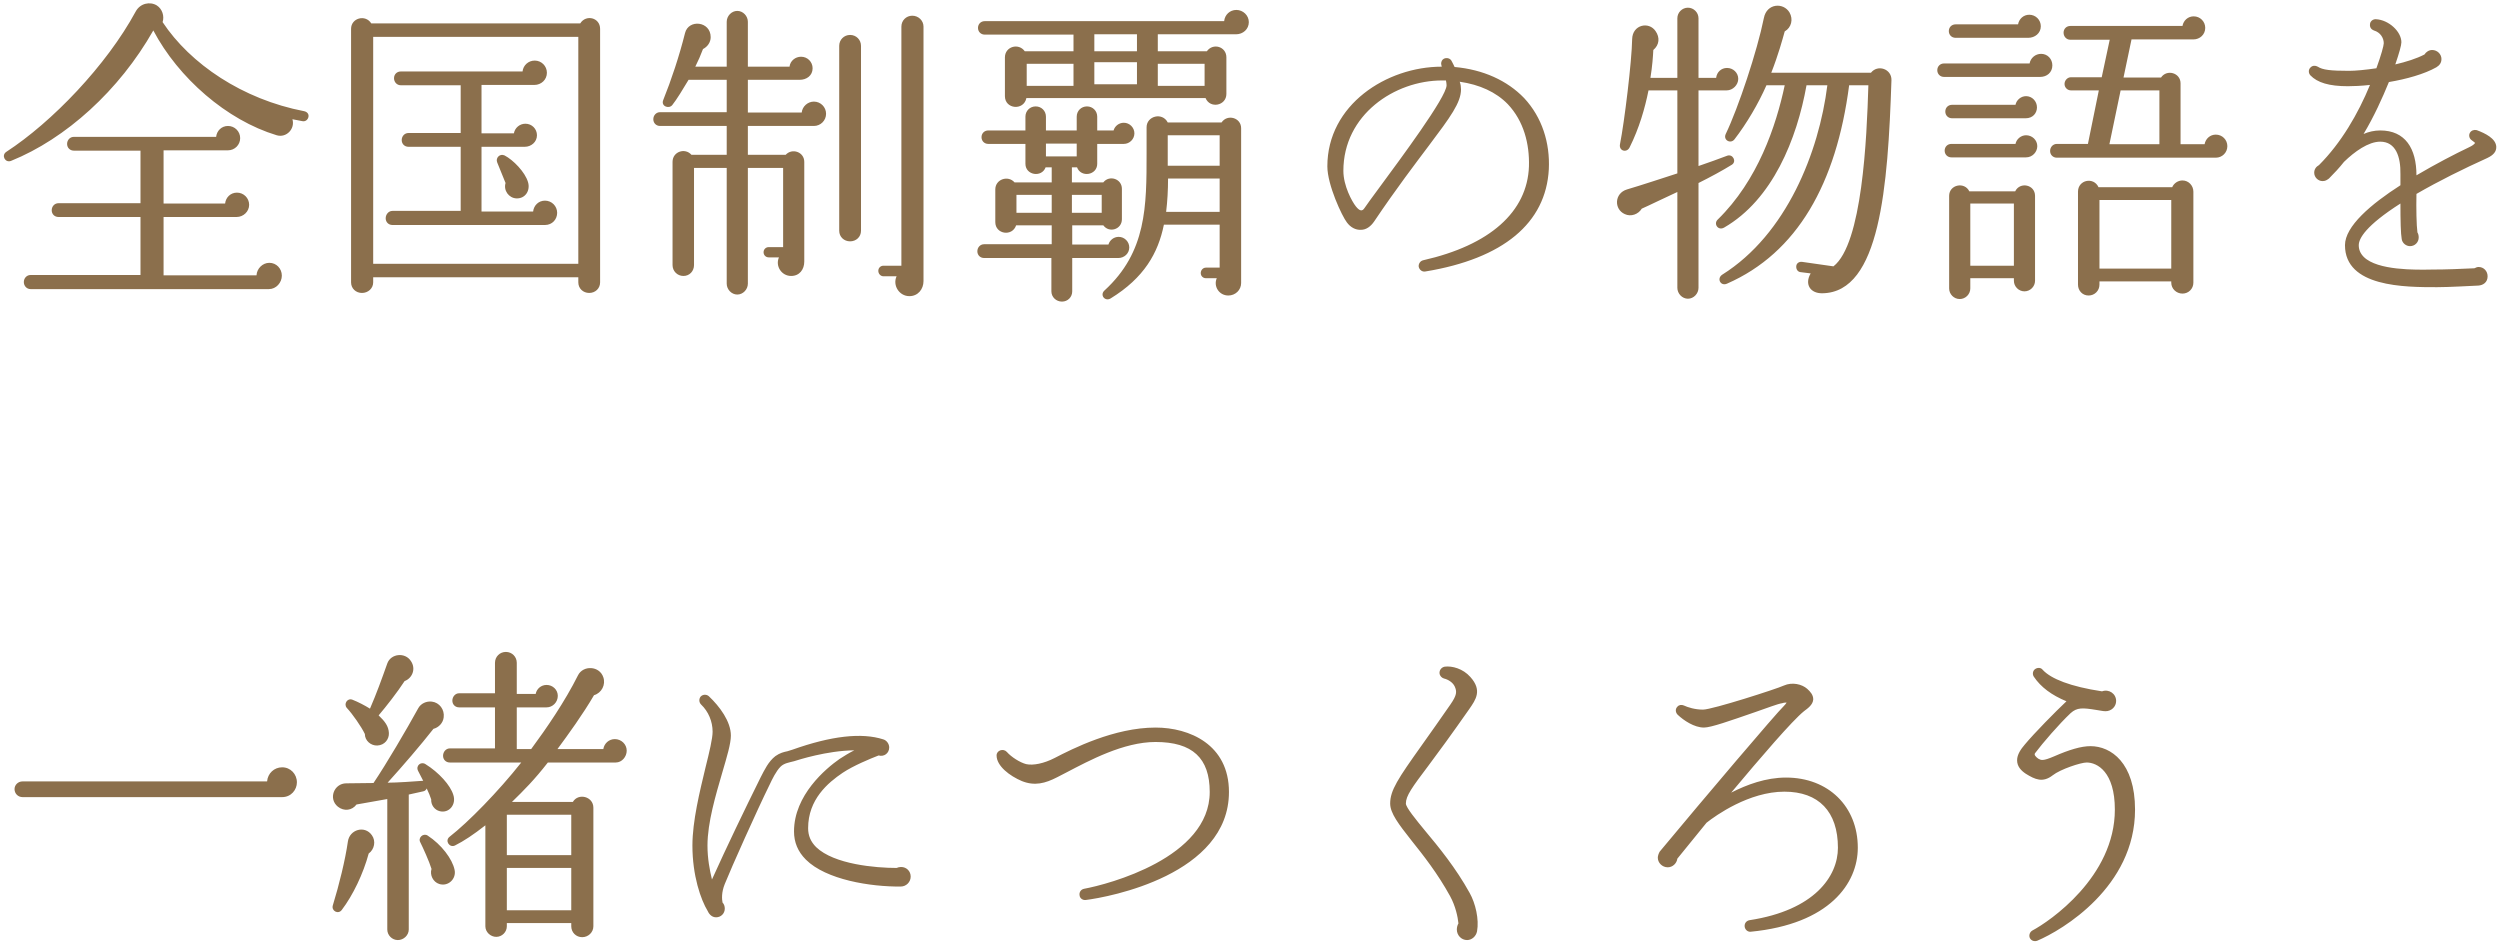 <svg width="468" height="177" viewBox="0 0 468 177" fill="none" xmlns="http://www.w3.org/2000/svg">
<path d="M57.74 21.9C57.62 22.44 57.14 22.8 56.6 22.68L54.74 22.32C55.28 24.12 53.6 25.86 51.8 25.32C42.44 22.5 33.38 14.58 28.7 5.7C22.34 16.92 12.32 25.98 2.06 30.12C0.98 30.54 0.2 29.1 1.16 28.44C9.74 22.86 19.94 12.24 25.4 2.16C26.24 0.6 28.1 0.24 29.36 1.02C30.38 1.68 30.8 3 30.44 4.14C35.6 11.94 45.38 18.6 56.96 20.82C57.5 20.94 57.86 21.36 57.74 21.9ZM52.76 51.6C52.76 52.92 51.68 54.12 50.36 54.12H5.72C5 54.12 4.46 53.52 4.46 52.8C4.46 52.08 5 51.48 5.72 51.48H26.3V40.62H10.94C10.22 40.62 9.68 40.08 9.68 39.36C9.68 38.64 10.22 38.04 10.94 38.04H26.3V28.2H13.82C13.1 28.2 12.56 27.66 12.56 26.94C12.56 26.22 13.1 25.62 13.82 25.62H40.46C40.58 24.48 41.48 23.58 42.68 23.58C43.94 23.58 44.96 24.6 44.96 25.86C44.96 27.12 43.94 28.14 42.68 28.14H30.62V38.1H42.14C42.26 36.96 43.16 36.06 44.36 36.06C45.62 36.06 46.64 37.08 46.64 38.34C46.64 39.6 45.56 40.62 44.3 40.62H30.62V51.54H48.02C48.08 50.28 49.16 49.2 50.42 49.2C51.74 49.2 52.76 50.28 52.76 51.6ZM112.34 5.4V52.86C112.34 54 111.44 54.84 110.3 54.84C109.16 54.84 108.26 54 108.26 52.86V51.9H69.86V52.86C69.86 54 68.9 54.84 67.76 54.84C66.62 54.84 65.72 54 65.72 52.86V5.4C65.72 3.36 68.42 2.64 69.5 4.38H108.62C109.7 2.64 112.34 3.3 112.34 5.4ZM69.86 6.9V49.38H108.26V6.9H69.86ZM104.3 39.84C104.3 41.04 103.4 42.12 102.02 42.12H73.46C72.74 42.12 72.2 41.58 72.2 40.86C72.2 40.14 72.74 39.48 73.46 39.48H86.24V27.48H76.46C75.74 27.48 75.2 26.94 75.2 26.22C75.2 25.5 75.74 24.9 76.46 24.9H86.24V15.96H75.02C74.3 15.96 73.76 15.36 73.76 14.64C73.76 13.92 74.3 13.38 75.02 13.38H97.82C97.94 12.24 98.9 11.34 100.1 11.34C101.36 11.34 102.38 12.36 102.38 13.62C102.38 14.94 101.3 15.9 100.04 15.9H90.14V24.96H96.2C96.38 23.94 97.28 23.16 98.36 23.16C99.56 23.16 100.52 24.12 100.52 25.32C100.52 26.58 99.44 27.48 98.24 27.48H90.14V39.6H99.8C99.92 38.46 100.82 37.56 102.02 37.56C103.28 37.56 104.3 38.58 104.3 39.84ZM98.84 34.08C99.32 35.64 98.36 37.2 96.68 37.14C95.24 37.08 94.22 35.64 94.64 34.26L93.08 30.42C92.72 29.58 93.56 28.68 94.46 29.1C96.08 29.94 98.3 32.22 98.84 34.08ZM154.64 21.3C154.64 22.56 153.62 23.58 152.36 23.58H140V28.98H147.08C148.28 27.66 150.56 28.44 150.56 30.3V48.96C150.56 50.46 149.66 51.66 148.1 51.66C146.3 51.66 145.1 49.8 145.82 48.18H143.9C143.36 48.18 142.94 47.76 142.94 47.22C142.94 46.68 143.36 46.26 143.9 46.26H146.6V31.44H140V53.1C140 54.18 139.1 55.14 138.02 55.14C136.94 55.14 136.04 54.18 136.04 53.1V31.44H129.92V49.62C129.92 50.76 129.08 51.66 127.94 51.66C126.8 51.66 125.9 50.76 125.9 49.62V30.3C125.9 28.38 128.24 27.6 129.44 28.98H136.04V23.58H123.56C122.84 23.58 122.3 23.04 122.3 22.32C122.3 21.6 122.84 21 123.56 21H136.04V14.94H128.9C127.94 16.56 126.62 18.72 125.84 19.68C125.18 20.46 123.68 19.86 124.16 18.72C125.66 15 127.16 10.5 128.24 6.18C128.9 3.54 133.04 3.96 133.04 6.96C133.04 7.92 132.44 8.76 131.6 9.18C131.18 10.32 130.7 11.4 130.16 12.48H136.04V4.08C136.04 3 136.94 2.04 138.02 2.04C139.1 2.04 140 3 140 4.08V12.48H147.8C147.92 11.4 148.88 10.62 149.96 10.62C151.16 10.62 152.12 11.58 152.12 12.78C152.12 14.16 150.98 14.94 149.72 14.94H140V21.06H150.08C150.2 19.92 151.22 19.02 152.36 19.02C153.62 19.02 154.64 20.04 154.64 21.3ZM172.88 4.98V52.62C172.88 54.12 171.86 55.44 170.24 55.44C168.32 55.44 167.06 53.4 167.84 51.72H165.38C164.84 51.72 164.42 51.24 164.42 50.7C164.42 50.16 164.84 49.74 165.38 49.74H168.74V4.98C168.74 3.84 169.64 2.94 170.78 2.94C171.92 2.94 172.88 3.84 172.88 4.98ZM161.18 8.58V43.2C161.18 44.34 160.28 45.18 159.14 45.18C158 45.18 157.1 44.34 157.1 43.2V8.58C157.1 7.44 158 6.54 159.14 6.54C160.28 6.54 161.18 7.44 161.18 8.58ZM233.78 4.14C233.78 5.46 232.7 6.42 231.38 6.42H216.74V9.6H225.92C227.06 7.98 229.58 8.7 229.58 10.74V17.58C229.58 19.8 226.52 20.4 225.68 18.36H192.14C191.66 20.76 188.12 20.46 188.12 18V10.74C188.12 8.7 190.7 7.98 191.84 9.6H200.96V6.48H184.34C183.62 6.48 183.08 5.94 183.08 5.22C183.08 4.5 183.62 3.96 184.34 3.96H229.16C229.28 2.76 230.24 1.86 231.44 1.86C232.7 1.86 233.78 2.88 233.78 4.14ZM204.86 6.42V9.6H212.84V6.42H204.86ZM204.86 11.64V15.78H212.84V11.64H204.86ZM192.2 11.94V16.08H200.96V11.94H192.2ZM216.74 11.94V16.08H225.5V11.94H216.74ZM212.36 24.96C212.36 26.04 211.46 26.94 210.38 26.94H205.4V30.66C205.4 32.82 202.34 33.3 201.62 31.32H200.66V34.14H206.54C207.68 32.7 210.02 33.48 210.02 35.34V41.04C210.02 42.96 207.62 43.68 206.54 42.18H200.72V45.78H207.5C207.74 44.94 208.52 44.34 209.42 44.34C210.5 44.34 211.4 45.24 211.4 46.32C211.4 47.46 210.44 48.3 209.36 48.3H200.72V54.54C200.72 55.62 199.88 56.46 198.8 56.46C197.72 56.46 196.82 55.62 196.82 54.54V48.3H184.22C183.5 48.3 182.96 47.76 182.96 47.04C182.96 46.32 183.5 45.72 184.22 45.72H196.88V42.18H190.22C189.5 44.34 186.32 43.86 186.32 41.58V35.46C186.32 33.54 188.72 32.76 189.92 34.14H196.88V31.32H195.74C195.02 33.3 191.96 32.82 191.96 30.66V26.94H185C184.28 26.94 183.74 26.4 183.74 25.68C183.74 24.96 184.28 24.42 185 24.42H191.96V21.84C191.96 20.76 192.8 19.92 193.88 19.92C194.96 19.92 195.8 20.76 195.8 21.84V24.42H201.56V21.84C201.56 20.76 202.4 19.92 203.48 19.92C204.56 19.92 205.4 20.76 205.4 21.84V24.42H208.46C208.7 23.58 209.48 22.98 210.38 22.98C211.46 22.98 212.36 23.88 212.36 24.96ZM232.34 24V52.98C232.34 54.3 231.26 55.32 229.94 55.32C228.2 55.32 227.12 53.58 227.78 52.08H225.74C225.2 52.08 224.78 51.66 224.78 51.12C224.78 50.58 225.2 50.1 225.74 50.1H228.32V42.06H217.88C216.8 47.4 214.16 52.02 207.92 55.86C206.84 56.52 205.82 55.2 206.78 54.36C214.64 47.16 214.64 38.64 214.64 28.68V23.82C214.64 21.72 217.58 20.94 218.6 22.92H228.68C229.76 21.3 232.34 22.02 232.34 24ZM218.6 25.32V31.02H228.32V25.32H218.6ZM195.8 26.88V29.28H201.56V26.88H195.8ZM218.3 39.66H228.32V33.42H218.66C218.66 35.58 218.54 37.68 218.3 39.66ZM190.28 36.48V39.84H196.88V36.48H190.28ZM200.66 36.48V39.84H206.24V36.48H200.66ZM289.94 31.68C289.4 41.76 281.42 48.42 266.84 50.82C266.24 50.94 265.7 50.52 265.58 49.92C265.52 49.38 265.88 48.84 266.42 48.72C278.9 45.9 285.92 39.66 286.22 31.14C286.34 26.94 285.26 22.68 282.26 19.5C280.04 17.22 276.98 15.84 273.26 15.3C273.44 15.78 273.5 16.32 273.5 16.74C273.5 19.2 271.52 21.9 267.5 27.24C264.98 30.6 261.44 35.22 257.24 41.46C256.58 42.42 255.74 43.02 254.78 43.02C253.76 43.08 252.8 42.54 252.14 41.64C251.24 40.5 248.48 34.62 248.48 31.14C248.48 19.62 259.58 12.48 269.9 12.48C269.9 12.48 269.78 12.06 269.78 11.94C269.78 11.52 269.96 11.16 270.32 10.98C270.86 10.74 271.52 10.92 271.76 11.46C271.94 11.76 272.12 12.18 272.3 12.54C277.64 13.02 282.14 15.06 285.32 18.36C288.68 21.96 290.18 26.76 289.94 31.68ZM270.8 15.96C270.8 15.66 270.74 15.36 270.68 15.06H269.96C261.08 15.06 251.48 21.48 251.48 31.98C251.48 34.8 253.1 37.74 253.82 38.64C254.54 39.54 255.02 39.6 255.44 38.94C255.8 38.4 256.76 37.08 258.62 34.56C261.92 30.06 270.8 18.18 270.8 15.96ZM354.08 15C353.42 35.1 351.92 54.72 341.18 54.9C338.9 54.96 337.76 53.22 338.96 51.18L337.04 50.94C336.5 50.88 336.2 50.34 336.26 49.8C336.32 49.26 336.8 48.96 337.34 49.02L343.22 49.86C348.62 45.66 349.46 25.92 349.76 15.96H346.16C343.76 34.38 336.44 47.34 323.3 53.1C322.1 53.64 321.32 52.14 322.4 51.42C334.46 43.86 340.52 28.44 342.08 15.96H338.18C336.38 26.04 331.82 37.38 322.76 42.6C321.62 43.26 320.72 41.88 321.56 41.1C329.06 33.78 332.48 23.58 334.1 15.96H330.68C329.18 19.38 326.96 23.16 324.68 26.1C323.96 27 322.52 26.22 323.06 25.08C325.4 20.22 328.94 9.6 330.2 3.36C330.74 0.6 333.86 0.42 335 2.34C335.72 3.6 335.36 5.16 334.1 5.88C333.68 7.38 332.9 10.26 331.58 13.62H350.24C351.5 12 354.14 12.9 354.08 15ZM325.4 14.76C325.4 15.9 324.38 16.92 323.24 16.92H317.96V31.08C319.88 30.42 321.74 29.76 323.3 29.16C324.38 28.74 325.16 30.24 324.2 30.84C322.46 31.92 320.24 33.12 317.96 34.26V53.88C317.96 54.96 317.06 55.92 315.98 55.92C314.9 55.92 314 54.96 314 53.88V35.94C311.24 37.2 308.72 38.46 307.34 39.06C306.68 40.14 305.3 40.62 304.16 40.08C302.12 39.18 302.18 36.18 304.58 35.46C307.04 34.74 311.78 33.18 314 32.46V16.92H308.6C307.94 20.22 306.86 24 305.06 27.6C304.52 28.68 303.02 28.26 303.26 27C304.1 22.8 305.48 11.4 305.54 7.32C305.6 4.62 308.66 3.96 309.92 5.82C310.76 7.02 310.64 8.4 309.5 9.36C309.44 10.56 309.32 12.36 308.96 14.58H314V3.42C314 2.34 314.9 1.44 315.98 1.44C317.06 1.44 317.96 2.34 317.96 3.42V14.58H321.26C321.38 13.5 322.22 12.72 323.3 12.72C324.44 12.72 325.4 13.62 325.4 14.76ZM382.04 4.92C382.04 6.24 380.9 7.08 379.7 7.08H366.08C365.36 7.08 364.82 6.54 364.82 5.82C364.82 5.1 365.36 4.56 366.08 4.56H377.78C377.96 3.54 378.8 2.76 379.88 2.76C381.08 2.76 382.04 3.72 382.04 4.92ZM416.96 27.36C416.96 28.56 416 29.52 414.8 29.52H385.04C384.32 29.52 383.78 28.98 383.78 28.26C383.78 27.54 384.32 26.94 385.04 26.94H390.86L392.9 16.92H387.68C387.02 16.92 386.48 16.38 386.48 15.72C386.48 15.06 387.02 14.46 387.68 14.46H393.44L394.94 7.44H387.56C386.84 7.44 386.3 6.84 386.3 6.12C386.3 5.4 386.84 4.86 387.56 4.86H408.56C408.74 3.84 409.58 3.06 410.66 3.06C411.86 3.06 412.82 4.02 412.82 5.22C412.82 6.48 411.8 7.38 410.6 7.38H399.02L397.52 14.52H404.54C405.62 12.9 408.2 13.62 408.2 15.6V27H412.7C412.88 25.98 413.72 25.2 414.8 25.2C416 25.2 416.96 26.16 416.96 27.36ZM384.2 12.24C384.2 13.56 383.18 14.4 381.92 14.4H363.92C363.2 14.4 362.66 13.86 362.66 13.14C362.66 12.42 363.2 11.88 363.92 11.88H379.94C380.12 10.86 381.02 10.08 382.1 10.08C383.3 10.08 384.2 11.04 384.2 12.24ZM396.98 16.92L394.88 27H404.24V16.92H396.98ZM381.32 20.1C381.32 21.18 380.54 22.14 379.22 22.14H365.42C364.7 22.14 364.16 21.6 364.16 20.88C364.16 20.16 364.7 19.62 365.42 19.62H377.3C377.48 18.72 378.32 18 379.28 18C380.42 18 381.32 18.96 381.32 20.1ZM381.38 27.36C381.38 28.44 380.48 29.46 379.28 29.46H365.3C364.58 29.46 364.04 28.92 364.04 28.2C364.04 27.48 364.58 26.94 365.3 26.94H377.3C377.48 26.04 378.32 25.32 379.28 25.32C380.42 25.32 381.38 26.22 381.38 27.36ZM410.6 35.88V52.92C410.6 54.06 409.7 54.96 408.56 54.96C407.42 54.96 406.46 54.06 406.46 52.92V52.68H393.02V53.28C393.02 54.42 392.12 55.32 390.98 55.32C389.84 55.32 389 54.42 389 53.28V35.88C389 33.66 391.94 33.06 392.84 35.04H406.64C406.94 34.32 407.72 33.78 408.56 33.78C409.7 33.78 410.6 34.74 410.6 35.88ZM380.96 36.66V52.56C380.96 53.64 380.06 54.54 378.98 54.54C377.9 54.54 377 53.64 377 52.56V52.08H368.84V54C368.84 55.08 367.94 55.98 366.86 55.98C365.78 55.98 364.88 55.08 364.88 54V36.66C364.88 34.56 367.76 33.96 368.66 35.82H377.24C378.14 33.96 380.96 34.56 380.96 36.66ZM393.02 37.44V50.28H406.46V37.44H393.02ZM368.84 38.1V49.74H377V38.1H368.84ZM467.3 27.42C467.36 28.38 466.76 29.04 465.62 29.58C461.12 31.62 456.62 33.84 452.36 36.3C452.3 38.94 452.36 42.18 452.54 43.5C452.72 43.8 452.78 44.1 452.78 44.46C452.78 45.36 452.06 46.08 451.16 46.08C450.44 46.08 449.72 45.54 449.6 44.76C449.42 43.8 449.36 41.22 449.36 38.1C442.88 42.24 441.56 44.64 441.56 45.9C441.56 46.74 441.86 47.46 442.52 48.12C445.1 50.64 452.18 50.52 455.24 50.46C458 50.46 460.64 50.34 463.22 50.22C463.46 50.1 463.7 49.98 464 49.98C464.96 49.98 465.68 50.76 465.68 51.72C465.68 52.86 464.84 53.4 463.94 53.46C462.56 53.52 458.42 53.76 456.2 53.76C450.2 53.76 438.98 53.76 438.98 45.9C438.98 42.36 443.84 38.22 449.36 34.68V32.58C449.42 29.4 448.52 26.52 445.58 26.52C443.36 26.52 440.78 28.38 438.8 30.3C437.9 31.44 436.94 32.46 435.98 33.42C435.56 33.72 435.32 33.9 434.78 33.9C433.94 33.9 433.22 33.18 433.22 32.34C433.22 31.68 433.58 31.2 434.12 30.9C438.26 26.76 441.44 21.3 443.66 15.9C442.04 16.08 440.54 16.14 439.52 16.14C436.04 16.14 433.82 15.48 432.5 14.1C432.08 13.62 432.14 12.96 432.56 12.6C432.92 12.24 433.46 12.24 433.88 12.48C434.78 13.08 436.28 13.26 439.76 13.26C440.96 13.26 442.82 13.08 444.86 12.78C445.76 10.32 446.24 8.52 446.24 8.1C446.24 7.14 445.64 6.06 444.38 5.7C443.9 5.52 443.6 5.1 443.66 4.56C443.66 4.02 444.2 3.54 444.8 3.6C447.14 3.72 449.54 5.88 449.54 7.92C449.54 8.46 449.12 9.96 448.4 12.06C450.44 11.58 452.36 10.98 453.86 10.2C454.16 9.72 454.7 9.36 455.3 9.36C456.26 9.36 457.04 10.14 457.04 11.04C457.04 11.76 456.68 12.24 456.08 12.6C453.86 13.86 450.44 14.82 447.2 15.36C446 18.3 444.44 21.78 442.46 25.08C443.42 24.66 444.5 24.42 445.58 24.42C450.26 24.42 452.36 27.78 452.36 32.82C456.02 30.66 459.62 28.8 462.14 27.6C462.92 27.24 463.16 27 463.34 26.76C463.28 26.7 463.1 26.52 462.74 26.28C462.26 25.98 462.08 25.32 462.38 24.84C462.62 24.42 463.16 24.24 463.64 24.36C465.26 24.96 467.18 25.92 467.3 27.42ZM55.58 146.46C55.58 147.84 54.5 149.22 52.82 149.22H4.22C3.38 149.22 2.72 148.56 2.72 147.72C2.72 146.94 3.38 146.28 4.22 146.28H50C50.12 144.78 51.32 143.64 52.82 143.64C54.38 143.64 55.58 144.9 55.58 146.46ZM117.32 140.52C117.32 141.66 116.42 142.74 115.28 142.74H102.56C100.04 145.98 98.06 147.96 95.84 150.12H107.24C108.26 148.38 111.08 149.1 111.08 151.2V173.4C111.08 174.54 110.12 175.44 108.98 175.44C107.84 175.44 106.94 174.54 106.94 173.4V172.8H94.88V173.4C94.88 174.48 93.98 175.38 92.9 175.38C91.82 175.38 90.86 174.48 90.86 173.4V154.5C88.64 156.24 86.84 157.44 85.16 158.28C84.14 158.76 83.24 157.38 84.14 156.66C87.68 153.9 93.26 148.2 97.58 142.74H84.2C83.48 142.74 82.94 142.2 82.94 141.48C82.94 140.76 83.48 140.1 84.2 140.1H92.66V132.42H85.94C85.22 132.42 84.68 131.88 84.68 131.16C84.68 130.44 85.22 129.78 85.94 129.78H92.66V124.08C92.66 122.94 93.56 122.04 94.7 122.04C95.84 122.04 96.74 122.94 96.74 124.08V129.9H100.28C100.46 128.94 101.3 128.22 102.32 128.22C103.46 128.22 104.42 129.12 104.42 130.26C104.42 131.46 103.46 132.42 102.32 132.42H96.74V140.22H99.44C102.32 136.32 105.74 131.34 108.2 126.42C109.16 124.5 112.22 124.62 112.94 126.78C113.42 128.16 112.64 129.72 111.2 130.14C109.1 133.74 106.4 137.46 104.36 140.22H112.94C113.12 139.14 114.02 138.36 115.1 138.36C116.3 138.36 117.32 139.32 117.32 140.52ZM76.94 123.78C77.9 125.22 77.18 126.96 75.74 127.5C74.42 129.54 72.26 132.3 70.88 133.92C72.08 135.06 72.74 135.96 72.8 137.22C72.86 138.36 72.02 139.5 70.64 139.56C69.44 139.62 68.3 138.66 68.3 137.4C67.64 136.02 65.96 133.62 64.94 132.54C64.28 131.82 65 130.62 65.96 130.98C67.04 131.4 68.3 132.06 69.26 132.66C70.46 129.9 71.48 127.08 72.5 124.2C73.16 122.34 75.86 122.04 76.94 123.78ZM84.86 148.8C85.46 150.6 84.08 152.28 82.34 151.86C81.32 151.62 80.66 150.66 80.72 149.64C80.54 149.1 80.24 148.32 79.88 147.6C79.76 147.9 79.52 148.08 79.22 148.14C78.32 148.32 77.42 148.56 76.52 148.74V174C76.52 175.08 75.56 175.98 74.48 175.98C73.4 175.98 72.5 175.08 72.5 174V149.58L66.74 150.6C65.9 151.74 64.4 151.92 63.26 151.02C61.4 149.52 62.54 146.64 64.82 146.64L69.92 146.58C72.38 142.92 76.04 136.68 78.32 132.54C78.8 131.7 79.82 131.22 80.84 131.34C82.28 131.52 83.24 132.84 83.06 134.28C82.94 135.36 82.1 136.2 81.14 136.44C78.74 139.5 75.44 143.34 72.56 146.52C74.24 146.52 77.72 146.28 79.22 146.16L78.26 144.3C77.78 143.34 78.8 142.5 79.64 143.04C82.16 144.6 84.32 147 84.86 148.8ZM94.88 152.52V160.08H106.94V152.52H94.88ZM69.62 156.36C70.4 157.44 70.1 159 69.02 159.78C68 163.56 66.08 167.58 63.98 170.34C63.32 171.24 62 170.52 62.3 169.5C63.5 165.6 64.64 160.92 65.12 157.56C65.42 155.28 68.3 154.44 69.62 156.36ZM85.1 162.84C85.46 164.52 83.9 166.02 82.22 165.48C81.08 165.12 80.42 163.8 80.78 162.66C80.36 161.28 79.16 158.64 78.68 157.68C78.2 156.84 79.22 155.88 80.06 156.42C82.64 158.1 84.68 160.8 85.1 162.84ZM94.88 162.48V170.4H106.94V162.48H94.88ZM170.48 164.1C170.48 165.12 169.64 165.96 168.62 165.96C162.98 166.02 154.64 164.7 150.86 160.92C149.36 159.42 148.64 157.68 148.64 155.64C148.64 148.86 154.58 143.88 157.16 142.08C158 141.54 158.96 140.94 159.92 140.46C154.76 140.52 149.42 142.26 148.64 142.5C147.74 142.74 146.78 142.86 146.12 143.52C145.28 144.36 144.56 145.86 144.08 146.88C141.74 151.62 136.88 162.48 135.68 165.48C135.02 167.1 135.14 168.36 135.26 168.96C135.56 169.26 135.68 169.68 135.68 170.1C135.68 171 134.96 171.72 134.06 171.72C133.34 171.72 132.8 171.24 132.5 170.58C131.18 168.42 129.62 163.92 129.62 158.28C129.62 153.72 131 148.14 132.08 143.64C132.8 140.76 133.4 138.24 133.4 136.98C133.4 135.06 132.62 133.2 131.24 131.88C130.82 131.46 130.82 130.8 131.18 130.38C131.6 129.96 132.26 129.96 132.68 130.32C134.72 132.24 136.82 135.06 136.82 137.7C136.82 139.2 136.1 141.6 135.2 144.66C134 148.8 132.44 153.96 132.44 158.28C132.44 160.74 132.86 162.9 133.28 164.64C136.1 158.4 139.28 151.8 142.4 145.5C143.12 144.12 143.84 142.56 145.16 141.54C146 140.94 146.78 140.76 147.38 140.64L148.34 140.34C155.6 137.76 161.3 137.1 165.38 138.42C165.98 138.6 166.46 139.26 166.46 139.92C166.46 141 165.5 141.72 164.48 141.42C162.92 142.02 159.74 143.34 157.76 144.66C155 146.52 151.28 149.64 151.28 155.04C151.28 156.42 151.76 157.56 152.78 158.58C156.14 161.82 163.94 162.48 167.84 162.48C168.14 162.36 168.38 162.3 168.68 162.3C169.7 162.3 170.48 163.08 170.48 164.1ZM230.06 148.26C230.06 163.74 207.62 167.94 203.24 168.48C202.7 168.54 202.16 168.18 202.1 167.64C201.98 167.04 202.34 166.5 202.94 166.38C207.5 165.54 226.46 160.56 226.46 148.26C226.46 141.9 223.22 138.9 216.32 138.9C210.32 138.9 203.9 142.38 199.64 144.6L197.9 145.5C195.68 146.64 193.7 147.18 191.3 146.22C189.02 145.26 186.56 143.4 186.56 141.42C186.56 140.46 187.82 140.04 188.48 140.76C189.32 141.72 190.94 142.74 192.08 143.04C193.4 143.34 195.44 142.92 197.42 141.9C200.78 140.16 208.58 136.2 216.32 136.2C222.68 136.2 230.06 139.38 230.06 148.26ZM276.5 174.36C276.32 175.26 275.54 175.98 274.64 175.98C273.56 175.98 272.72 175.08 272.72 174C272.72 173.58 272.84 173.16 273.02 172.86C272.9 171.66 272.48 169.62 271.46 167.76C269.12 163.5 266.42 160.08 264.26 157.38C261.8 154.26 260.24 152.22 260.24 150.42C260.24 147.96 261.68 145.8 266.12 139.56C267.38 137.82 270.14 133.86 271.52 131.88C272.72 130.14 272.78 129.48 272.3 128.46C271.94 127.74 271.1 127.2 270.32 127.02C269.9 126.9 269.54 126.54 269.48 126.06C269.42 125.46 269.84 124.92 270.44 124.8C271.82 124.62 273.86 125.16 275.24 126.72C277.52 129.24 276.26 130.98 275.06 132.72C271.7 137.52 269.24 140.88 267.44 143.28C264.32 147.42 263.18 148.98 263.18 150.42C263.18 151.14 265.1 153.48 266.78 155.52C269.24 158.46 272.54 162.48 275.12 167.16C276.2 169.08 276.92 172.08 276.5 174.36ZM347.78 158.7C347.78 165.36 342.5 172.98 327.74 174.42C327.14 174.48 326.66 174 326.6 173.46C326.54 172.86 326.9 172.38 327.5 172.26C339.68 170.4 344.06 164.04 344.06 158.7C344.06 151.92 340.46 148.2 334.04 148.2C327.44 148.2 321.2 152.64 319.46 154.02L314 160.74C313.88 161.64 313.1 162.36 312.2 162.36C311.18 162.36 310.34 161.52 310.34 160.56C310.34 160.2 310.52 159.72 310.7 159.42C319.28 149.1 332.48 133.56 333.92 132.18C334.22 131.88 334.34 131.7 334.46 131.52C334.28 131.52 333.98 131.52 333.62 131.64C332.78 131.76 330.8 132.54 328.7 133.26C323.84 134.94 320.3 136.2 318.98 136.2C317.18 136.2 315.2 134.88 314.06 133.8C313.64 133.38 313.58 132.72 314 132.3C314.3 131.94 314.78 131.88 315.2 132.06C315.98 132.42 317.3 132.84 318.8 132.84C320.54 132.84 332.66 128.94 333.92 128.34C335.54 127.62 337.34 128.1 338.3 128.94C338.9 129.48 339.44 130.08 339.44 130.92C339.38 131.94 338.42 132.6 337.7 133.14C335.48 134.94 329.66 141.72 324.08 148.38C327.02 146.88 330.56 145.56 334.34 145.56C342.26 145.56 347.78 150.96 347.78 158.7ZM399.68 151.56C399.68 166.02 386.06 174.12 381.38 176.1C380.9 176.28 380.3 176.16 380 175.62C379.76 175.14 379.94 174.48 380.48 174.18C383.66 172.5 395.9 164.16 395.9 151.56C395.9 144.48 392.6 142.74 390.62 142.74C389.54 142.74 385.7 144 384.26 145.14C382.4 146.58 380.96 145.92 379.22 144.84C378.32 144.24 377.6 143.46 377.6 142.32C377.6 141.24 378.32 140.22 379.04 139.38C380.84 137.22 384.74 133.26 386.84 131.28C384.08 130.14 382.04 128.64 380.72 126.66C380.42 126.18 380.54 125.52 381.02 125.22C381.5 124.92 382.1 124.98 382.4 125.4C383.96 127.08 387.56 128.52 393.5 129.42C394.76 128.94 396.14 129.84 396.14 131.22C396.14 132.3 395.24 133.14 394.16 133.14C393.56 133.14 393.02 132.96 392.42 132.9C389.84 132.48 388.82 132.42 387.62 133.5C385.46 135.54 382.4 139.08 380.96 141C380.72 141.3 381.14 141.72 381.56 142.02C382.1 142.32 382.4 142.5 384.5 141.6C387.38 140.34 389.6 139.68 391.34 139.68C395.18 139.68 399.68 142.8 399.68 151.56Z" fill="#8B6F4C"/>
</svg>
